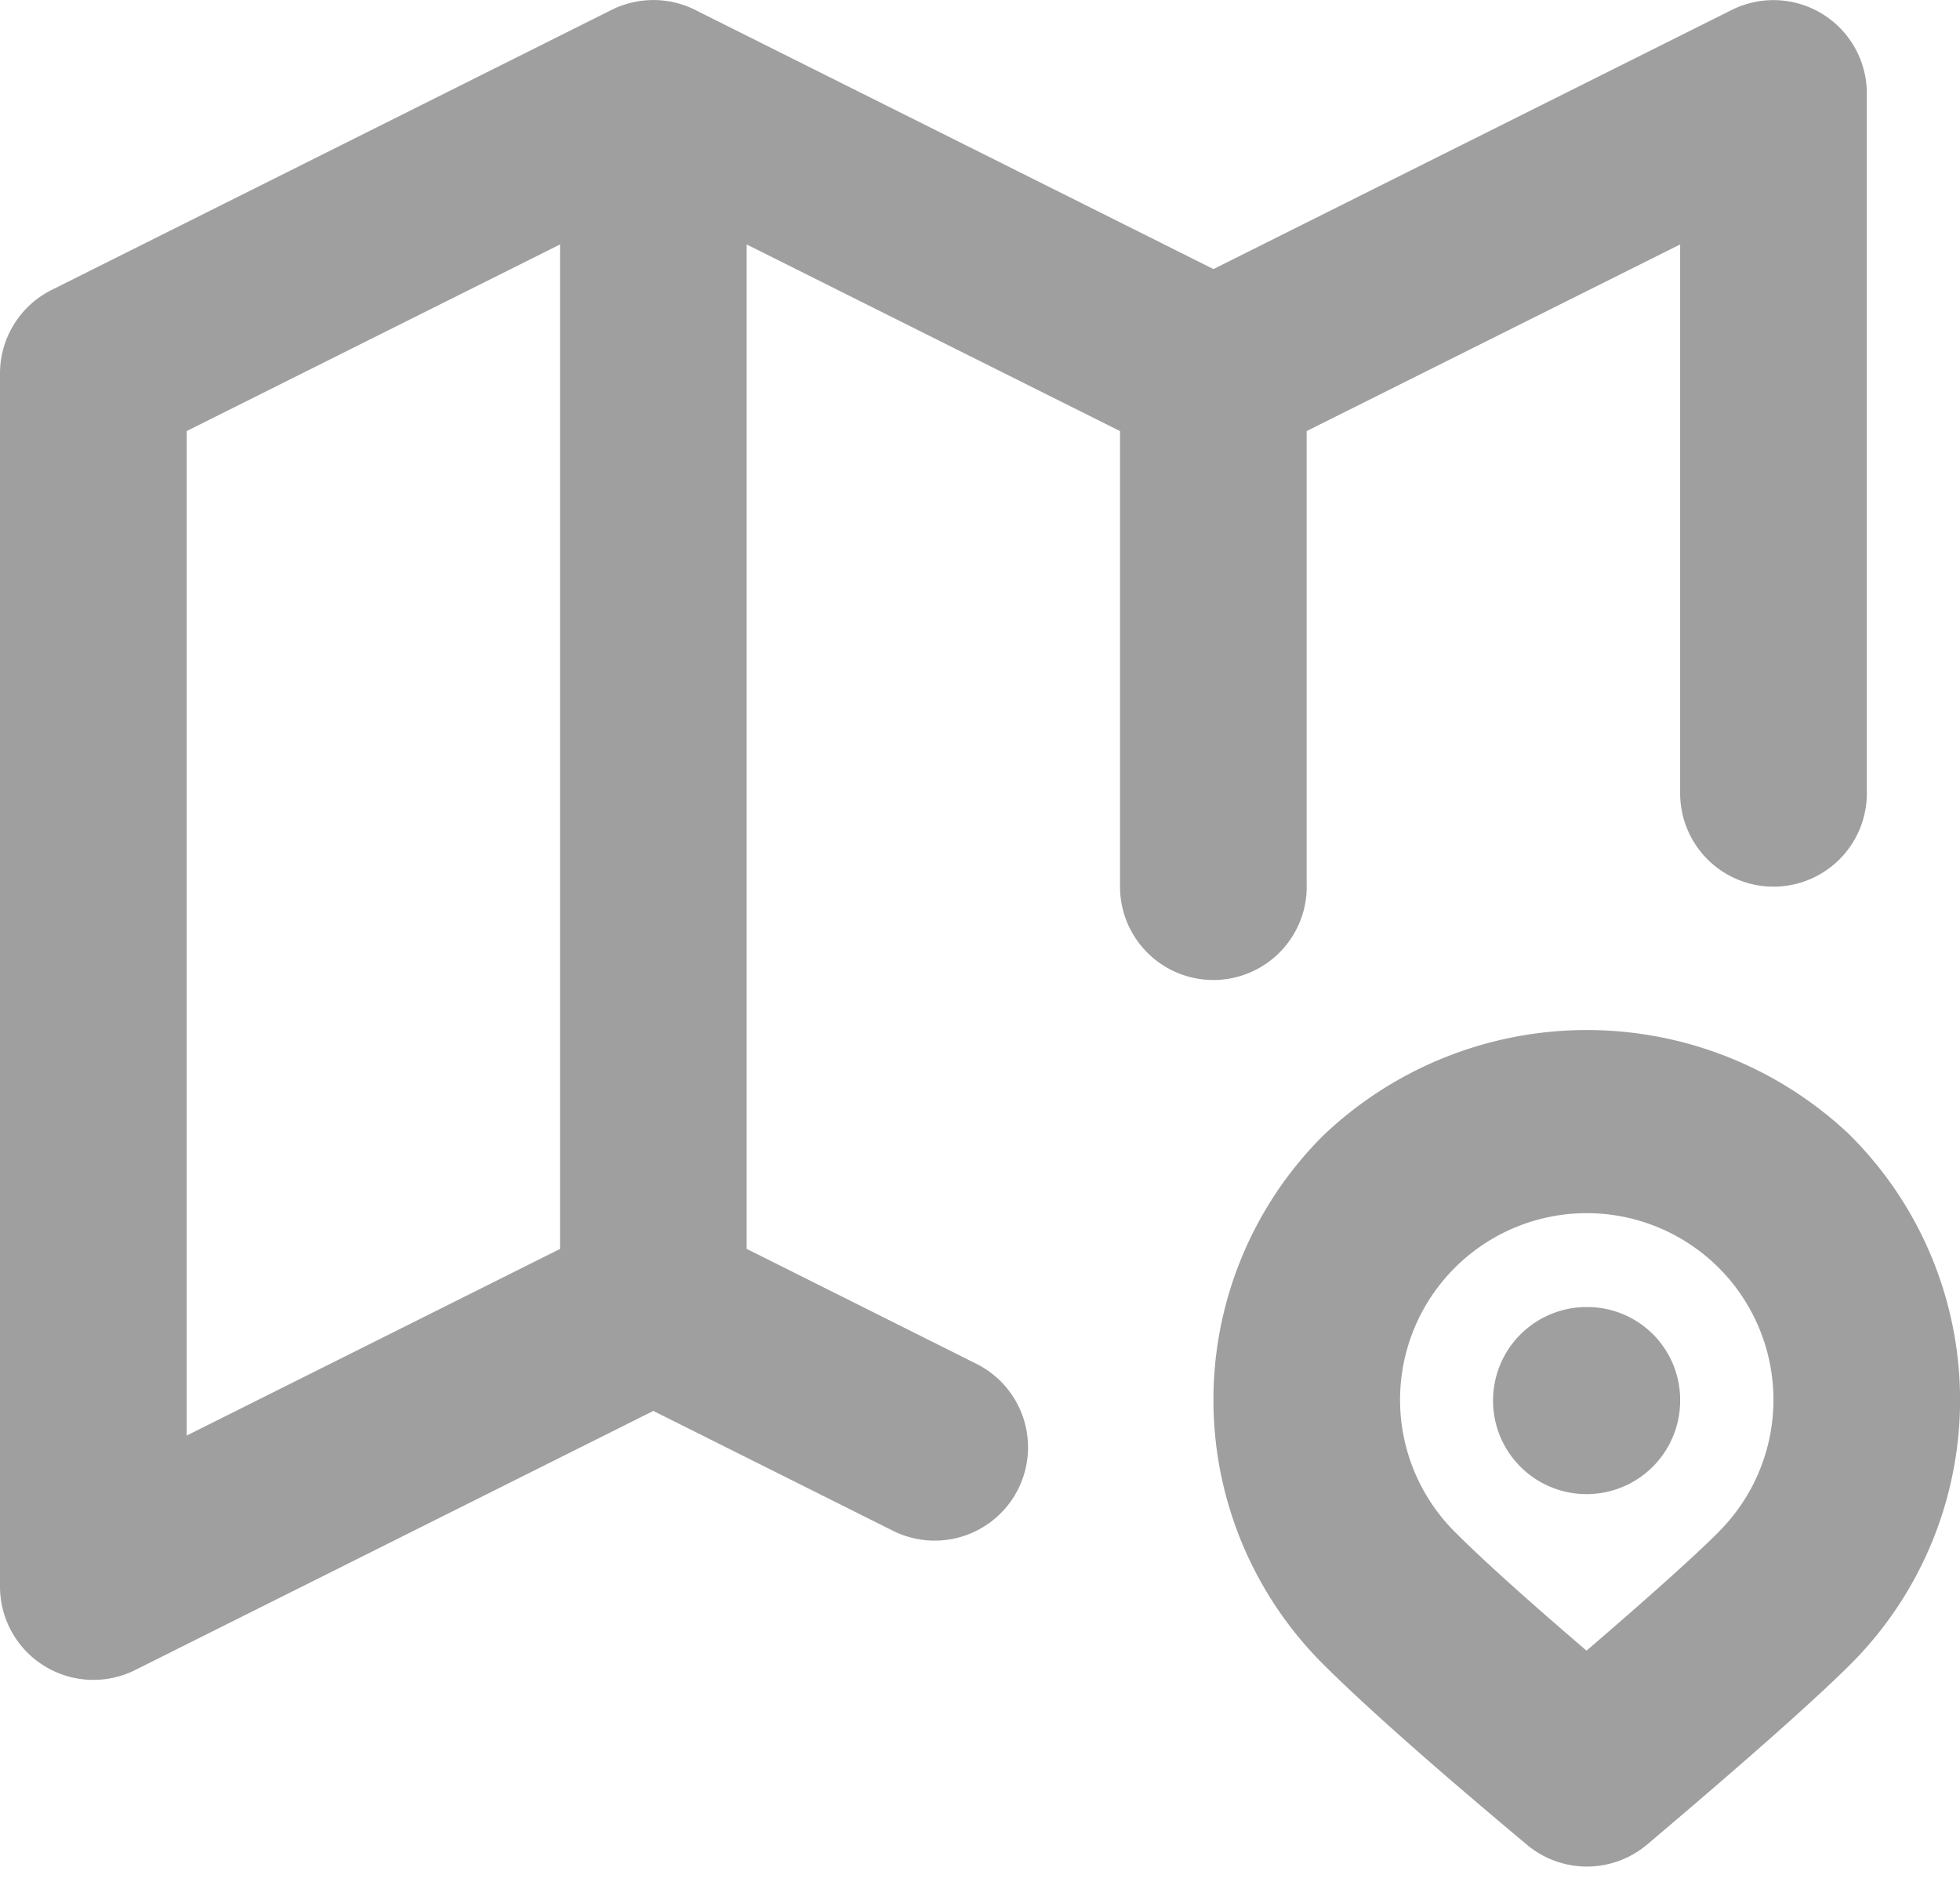 <?xml version="1.0" encoding="UTF-8"?>
<svg xmlns="http://www.w3.org/2000/svg" xmlns:xlink="http://www.w3.org/1999/xlink" width="72" height="69" viewBox="0 0 72 69">
  <defs>
    <clipPath id="clip-path">
      <rect id="Rectangle_55" data-name="Rectangle 55" width="72" height="69" transform="translate(0 0)" fill="#9f9f9f"></rect>
    </clipPath>
  </defs>
  <g id="Group_37" data-name="Group 37" transform="translate(0 0)">
    <g id="Group_36" data-name="Group 36" transform="translate(0 0)" clip-path="url(#clip-path)">
      <path id="Path_16" data-name="Path 16" d="M48,32.577V15.837L61.72,8.98V29.148a3.429,3.429,0,0,0,6.858,0V3.432A3.431,3.431,0,0,0,63.616.363L44.576,9.885,25.6.394A3.413,3.413,0,0,0,24.016,0h-.031a3.43,3.43,0,0,0-1.577.391L1.9,10.65A3.433,3.433,0,0,0,0,13.718V58.294a3.431,3.431,0,0,0,4.962,3.069L24,51.841l8.754,4.379a3.429,3.429,0,1,0,3.065-6.134l-8.391-4.2V8.98l13.716,6.858v16.74a3.429,3.429,0,0,0,6.858,0M20.573,45.888,6.858,52.746V15.837L20.573,8.98Z" transform="translate(0 0.002)" fill="#9f9f9f"></path>
      <path id="Path_17" data-name="Path 17" d="M36.413,14.927a14.032,14.032,0,0,0-19.394,0,13.713,13.713,0,0,0,0,19.4c1.509,1.509,4.032,3.748,7.5,6.649a3.429,3.429,0,0,0,4.416-.014c3.717-3.148,6.162-5.318,7.478-6.631l0,0a13.729,13.729,0,0,0,0-19.4M31.567,29.473c-.905.905-2.534,2.366-4.862,4.368-2.174-1.862-3.8-3.323-4.842-4.368a6.858,6.858,0,1,1,9.7,0" transform="translate(31.576 26.81)" fill="#9f9f9f"></path>
      <path id="Path_18" data-name="Path 18" d="M19.429,14.006a3.437,3.437,0,1,0,3.429,3.446v-.034a3.411,3.411,0,0,0-3.429-3.412" transform="translate(38.862 34.02)" fill="#9f9f9f"></path>
    </g>
  </g>
</svg>
